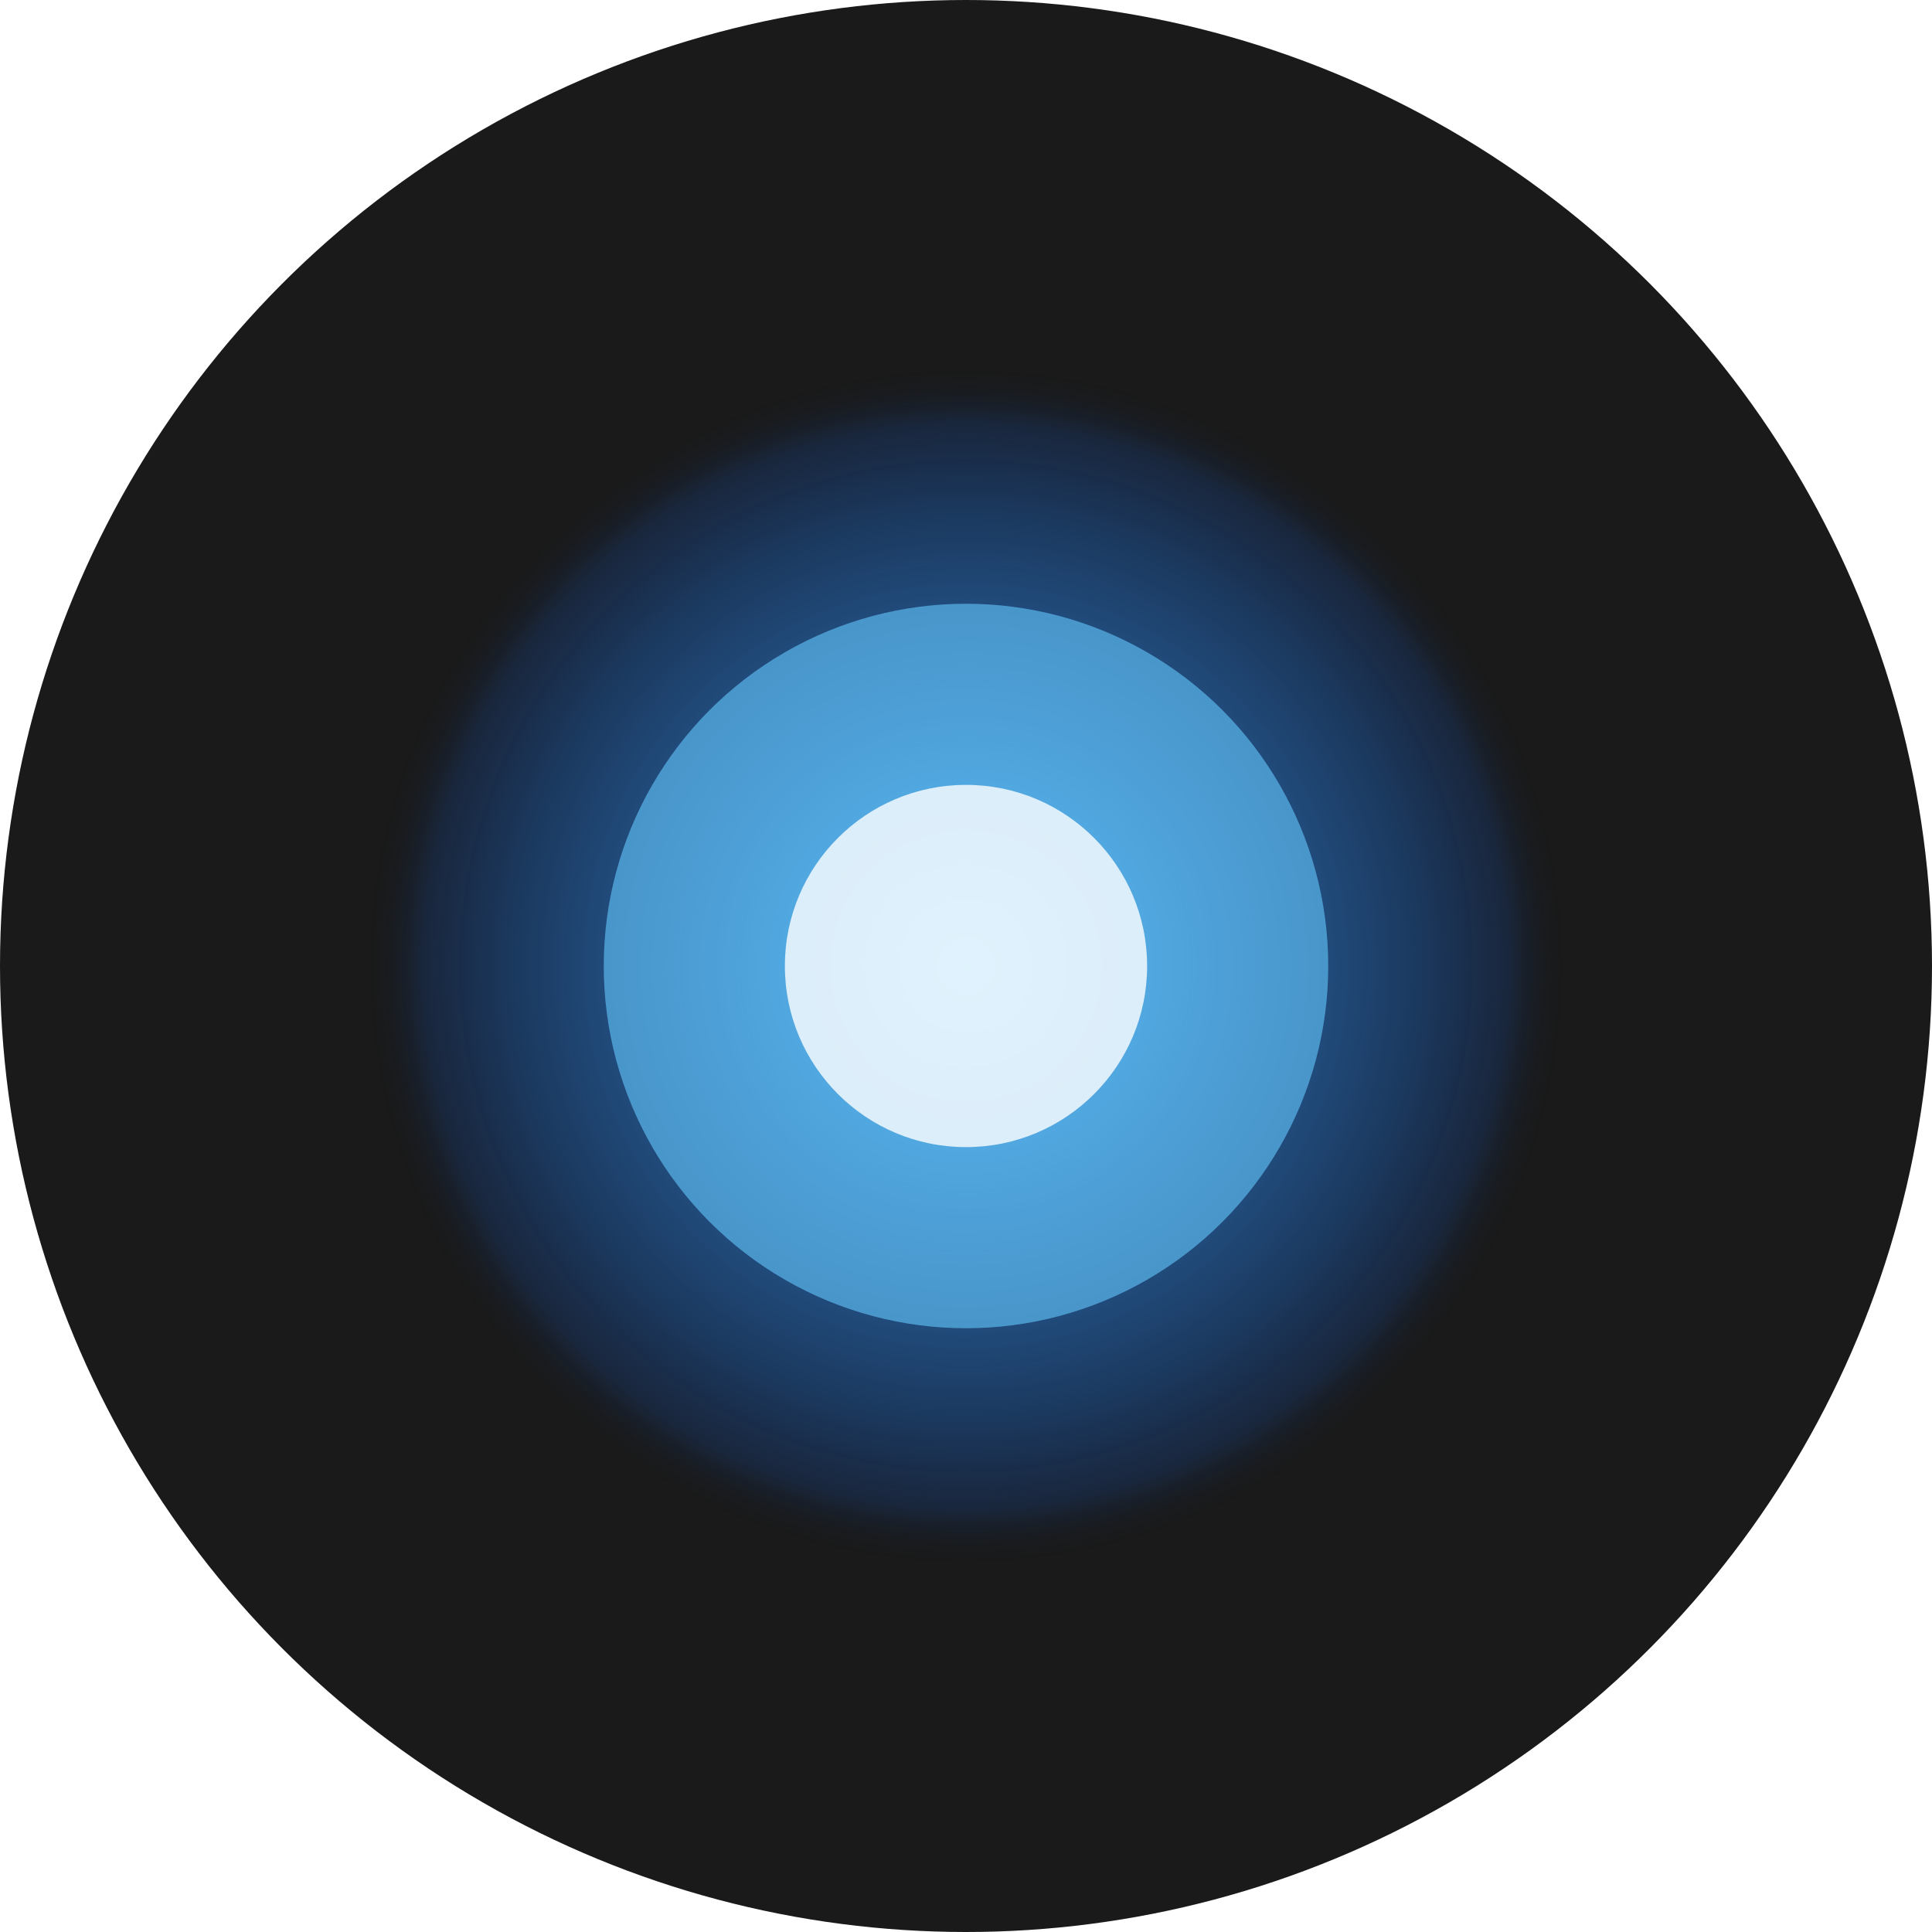 <svg xmlns="http://www.w3.org/2000/svg" viewBox="0 0 64 64" width="64" height="64">
  <defs>
    <!-- Radial gradient matching the morphing core -->
    <radialGradient id="coreGradient" cx="50%" cy="50%" r="50%">
      <stop offset="0%" style="stop-color:#64c8ff;stop-opacity:0.9" />
      <stop offset="25%" style="stop-color:#46aaff;stop-opacity:0.7" />
      <stop offset="50%" style="stop-color:#3296ff;stop-opacity:0.5" />
      <stop offset="75%" style="stop-color:#1e82ff;stop-opacity:0.3" />
      <stop offset="90%" style="stop-color:#146eff;stop-opacity:0.15" />
      <stop offset="100%" style="stop-color:transparent;stop-opacity:0" />
    </radialGradient>
    
    <!-- Subtle glow filter -->
    <filter id="glow" x="-50%" y="-50%" width="200%" height="200%">
      <feGaussianBlur stdDeviation="2" result="coloredBlur"/>
      <feMerge> 
        <feMergeNode in="coloredBlur"/>
        <feMergeNode in="SourceGraphic"/>
      </feMerge>
    </filter>
  </defs>
  
  <!-- Dark background circle -->
  <circle cx="32" cy="32" r="32" fill="#1a1a1a"/>
  
  <!-- Main morphing core circle -->
  <circle cx="32" cy="32" r="20" fill="url(#coreGradient)" filter="url(#glow)"/>
  
  <!-- Inner bright core -->
  <circle cx="32" cy="32" r="12" fill="#64c8ff" opacity="0.6"/>
  
  <!-- Central bright spot -->
  <circle cx="32" cy="32" r="6" fill="#ffffff" opacity="0.8"/>
</svg> 
